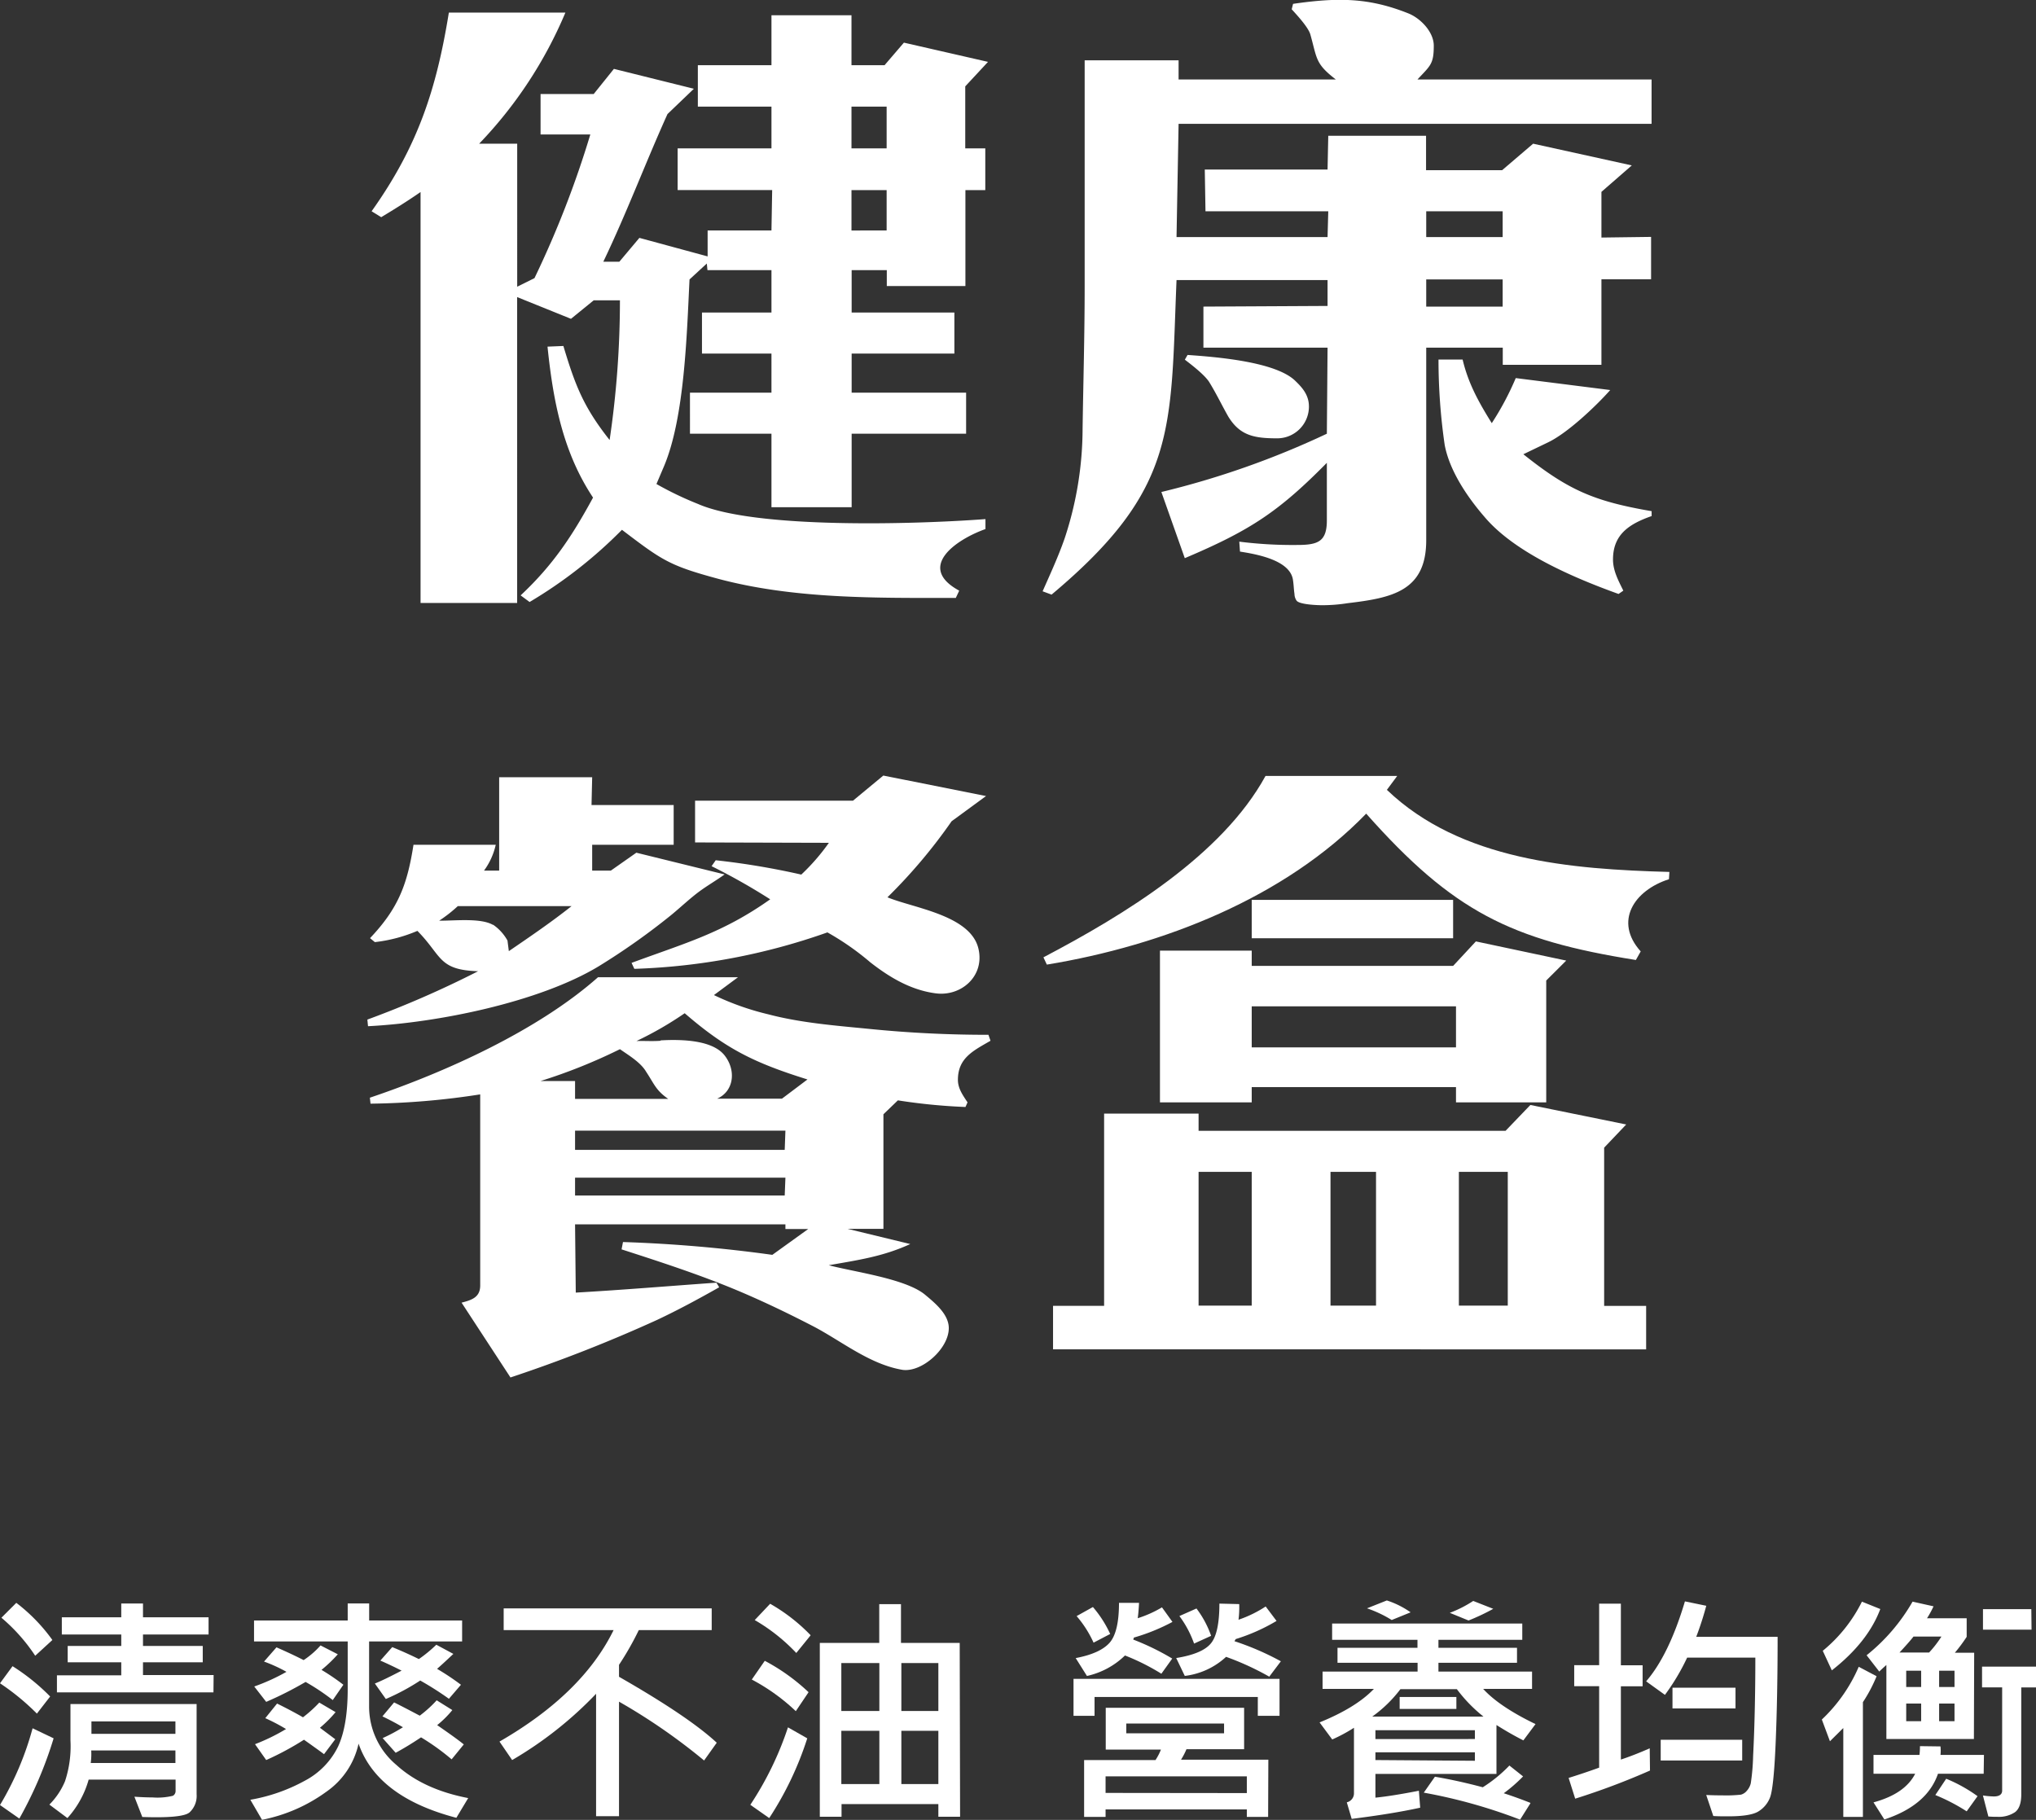 <svg xmlns="http://www.w3.org/2000/svg" viewBox="0 0 374.76 335.02"><rect x="0" y="0" width="374.76" height="335.02" fill="#333333" stroke="none"/><defs><style>.cls-1{fill:#fff;}</style></defs><g id="圖層_2" data-name="圖層 2"><g id="圖"><path class="cls-1" d="M88.2,26.45h7V52.78l3.18-1.58a181.79,181.79,0,0,0,10.28-26.45H99.5V17.31h9.78L113,12.68l14.72,3.66L122.86,21c-4.06,9-7.49,18.16-11.81,27.18H114l3.69-4.39,12.56,3.41V42.42H142l.13-7.43h-17.4V27.31H142V19.63H128.45V12H142V2.81h14.73V12h6.09l3.56-4.15,15.48,3.54-4.19,4.51V27.31h3.69V35H177.7V52.66H163.23V49.73h-6.47v7.8h18.91v7.56H156.76v7.19h21.07v7.56H156.76V93.37H142V79.84h-15V72.28h15V65.09H129.21V57.53H142v-7.8H130.22l-.12-1.22-3.18,2.93c-.5,10-.89,25.35-4.69,34.37l-1.4,3.29a61.18,61.18,0,0,0,7.62,3.66c10.53,4.63,39.86,3.78,52.94,2.8v1.83c-5.59,2-12.7,7.07-4.83,11.34l-.63,1.34c-14.48,0-29.71.24-43.8-3.54-9-2.43-10.29-3.41-17.65-9a84.2,84.2,0,0,1-17,13.29l-1.65-1.22c6-5.61,9.52-11,13.33-18-5.59-8.41-7.36-17.92-8.38-27.79l2.92-.12c2.16,7.19,3.68,11.21,8.51,17.31a175.55,175.55,0,0,0,1.9-25.72h-4.82l-4.19,3.41-9.91-4V111H77.41V35.35c-2.28,1.59-4.82,3.17-7.24,4.63L68.4,38.89C76.9,26.94,80.33,16.46,82.62,2.32h21.45A78.9,78.9,0,0,1,88.2,26.45Zm75,.86V19.63h-6.47v7.68Zm0,15.11V35h-6.47v7.43Z"/><path class="cls-1" d="M216.94,11.1v3.53h28.94c-3.8-2.93-3.42-3.78-4.69-8.29-.38-1.34-2.54-3.65-3.43-4.63l.25-1c8.38-1.22,14-1.1,21.08,1.7,2.28.85,4.82,3.41,4.82,6,0,3.42-.63,3.66-3,6.22H304V22.8H216.94l-.38,20.84h27.8l.13-4.75h-22.6l-.13-7.68h22.6l.13-6.22h18v6.34h14l5.71-4.88,18.16,4-5.59,4.87v8.41l9.14-.12v7.8h-9.14V67.16H276.61V64H262.52V99.46c0,9.39-6.35,10.61-14.48,11.58a29.65,29.65,0,0,1-4.69.37c-.89,0-4.19-.12-4.7-.85a2.26,2.26,0,0,1-.38-1.22c-.13-.86-.13-1.59-.26-2.44-.38-3.78-6.72-4.88-9.77-5.36l-.13-1.83a78.33,78.33,0,0,0,10.67.61c3.8,0,5.45-.61,5.45-4.51V85.2c-8.88,9-14.09,12.44-26.15,17.55l-4.31-12.18a158.08,158.08,0,0,0,30.46-10.73L244.36,64H221.51V56.44l22.85-.12V51.56h-27.8c-1.14,27.55.25,38.4-23,57.9l-1.65-.61c1.4-3.17,2.92-6.46,4.06-9.75a64.65,64.65,0,0,0,3.3-20.24c.13-8.65.38-17.3.38-26.08V11.1Zm1.65,54.24c5.08.36,16.38,1.21,19.93,4.87,1.4,1.34,2.41,2.68,2.41,4.63a5.84,5.84,0,0,1-5.84,5.85c-4.19,0-6.85-.48-9-4-1.14-2-2.16-4.14-3.43-6.22-.76-1.34-3.3-3.29-4.57-4.26Zm58-21.7V38.89H262.52v4.75Zm0,12.8v-5H262.52v5Zm-2,21.45A52.86,52.86,0,0,0,279,69.6l17.39,2.2c-2.66,3-7.87,7.92-11.42,9.62l-4.57,2.2c8.25,6.58,12.95,8.65,23.61,10.48V95c-4.19,1.47-7.11,3.42-7.11,8,0,2.07,1,3.9,1.9,5.73l-.88.61c-8.13-2.93-19.05-7.56-24.63-14.14-3.18-3.66-6.48-8.53-7.37-13.29a109.38,109.38,0,0,1-1.14-15.72h4.44C270.26,70.58,272.16,74,274.58,77.89Z"/><path class="cls-1" d="M69,173.43l-.89-.73c5.21-5.49,6.86-9.87,8-17.19H91.25a12.74,12.74,0,0,1-2.16,4.76h2.79V143.08H109l-.12,5.12H124v7.31H109v4.76h3.43l4.7-3.3,16.25,4c-1.4,1-2.8,1.83-4.19,2.8-1.91,1.34-3.81,3.17-5.59,4.63a126.2,126.2,0,0,1-13.45,9.51c-10.92,6.58-29.59,10.36-42.41,11l-.12-1.22A184.73,184.73,0,0,0,88,178.79c-7.37-.24-6.6-2.8-11.17-7.43A28,28,0,0,1,69,173.43Zm87,52.78,11.55,2.8c-5.08,2.32-9.52,2.93-15,3.9,4.57,1.22,14,2.44,17.64,5.36,1.91,1.59,4.45,3.66,4.45,6.22,0,3.78-4.95,8.17-8.51,7.68-6-1-11.17-5.24-16.25-7.92-4.7-2.44-9.52-4.76-14.47-6.83-6.73-2.8-13.84-5.12-21-7.43l.26-1.35A261.33,261.33,0,0,1,142.16,231l6.6-4.75h-4.19v-.86H105.85l.13,12.56c8.63-.49,17.26-1.22,25.89-1.83l.51.85c-3.68,2.08-7.49,4.15-11.42,6a271,271,0,0,1-27,10.6l-9-13.77c1.91-.49,3.43-1,3.43-3.17V201.46a140.33,140.33,0,0,1-20.19,1.71l-.12-1.1c14.09-4.75,31-12.43,42-22.18h25.77l-4.44,3.29a49.41,49.41,0,0,0,10,3.54c6,1.58,12.31,2.07,18.53,2.68a216.43,216.43,0,0,0,22,1.09l.38,1.1c-3.17,1.83-6,3.17-6,7.19,0,1.59.89,2.81,1.77,4.15l-.38.85a106.89,106.89,0,0,1-12.44-1.22l-2.66,2.56v21.09Zm-65.26-56a8.58,8.58,0,0,1,2.67,2.93l.25,1.95c3.94-2.69,7.87-5.37,11.55-8.29H84.27a25.45,25.45,0,0,1-3.43,2.68C83.5,169.53,88.46,168.92,90.74,170.26ZM105.85,199v3.29H123c-2.29-1.59-2.54-2.69-4.07-5-1-1.71-3.17-3-4.82-4.15A100.88,100.88,0,0,1,99.5,199Zm38.72,9.14H105.85v3.53h38.59Zm-.13,11.94.13-3.29H105.85v3.29Zm-16.5-65v-7.68H157l5.59-4.63,18.91,3.77-6.34,4.64a98.1,98.1,0,0,1-11.81,14c4.82,2,15.36,3.29,16.76,9.51,1.14,5-3.18,8.78-7.87,8.17s-8.64-3.05-12.07-5.73a49.22,49.22,0,0,0-7.87-5.49,117.37,117.37,0,0,1-35.54,6.71l-.51-1.1c9.9-3.66,16.76-5.49,25.52-11.7a115.13,115.13,0,0,0-10.79-6.1l.76-1.09A138.63,138.63,0,0,1,147.49,161a38.36,38.36,0,0,0,5.08-5.85Zm-6.35,36.44c4.19-.24,9.65,0,11.81,2.8s1.65,6.59-1.4,7.93h11.93l4.7-3.54c-9.77-3.05-15-5.61-22.6-12.19a63.85,63.85,0,0,1-8.88,5.12C118.54,191.59,120.07,191.71,121.59,191.59Z"/><path class="cls-1" d="M307.2,161.85c-6.47,2.07-10.15,7.8-5.2,13.29l-.89,1.58c-23-3.66-33.64-8.9-49.64-26.94-15,15.48-37.32,24.26-58.78,27.79l-.63-1.34c14.85-7.8,32.88-18.77,40.88-33.39h24.24l-1.9,2.56c13.58,13,33.9,14.62,52,15.11ZM193.83,248.39v-8h9.4V205h17.39v3.17h56.5l4.57-4.76L299.33,207l-4.06,4.27v29.13H303v8Zm90.78-67.89v22.43H268v-2.81H230.4v2.81H213.51V175H230.4v2.81h37.07l4.19-4.51,16.63,3.53ZM230.4,215.72h-9.78v24.63h9.78Zm0-43v-7.07h37.07v7.07ZM268,185.25H230.4v7.56H268Zm-14.72,30.47h-8.38v24.63h8.38Zm24.25,0h-9v24.63h9Z"/><path class="cls-1" d="M9.23,312.3l-2.44,3.15A43.64,43.64,0,0,0,0,309.87l2.31-3.15A38.39,38.39,0,0,1,9.23,312.3ZM9.87,320a74,74,0,0,1-6.31,14.77L0,332.28a55.86,55.86,0,0,0,6-14.13Zm-.25-18.08-3.14,2.88a32.7,32.7,0,0,0-6.22-7L3,295.06A32.15,32.15,0,0,1,9.62,301.87Zm26.57,28.39a4.11,4.11,0,0,1-1.32,3.34q-1.32,1.09-8.68.83l-1.45-3.73c1.2.08,2.31.13,3.34.13a12,12,0,0,0,3.74-.3,1,1,0,0,0,.5-.91v-2.07h-16a17.64,17.64,0,0,1-3.91,7.08l-3.32-2.48a13.36,13.36,0,0,0,2.88-4.31,20.45,20.45,0,0,0,1-7.49v-6.71H36.19Zm3.1-18.77H10.48v-3.14H22.32V306H12.46v-3h9.86v-2.11H11.38v-3.17H22.32v-2.54h4v2.54H38.39v3.17H26.32V303h11v3h-11v2.35h13Zm-7,13v-2.31H16.79a12,12,0,0,1-.09,2.31Zm0-5.36v-2.29H16.83v2.29Z"/><path class="cls-1" d="M86.18,331,84,334.63q-14.58-3.81-18-13.65a14.56,14.56,0,0,1-5.91,8.84A29.86,29.86,0,0,1,48.23,335l-2.15-3.69a32.1,32.1,0,0,0,10-3.49,14.09,14.09,0,0,0,6.15-6.31Q64,317.69,64,310.94v-8.77H46.76v-3.86H64v-3.14h3.95v3.14H85.06v3.86H67.94v12a14,14,0,0,0,5,10.71Q77.9,329.41,86.18,331Zm-23-20.83-1.93,2.79a41.17,41.17,0,0,0-5-3.34A66.63,66.63,0,0,1,49,313.29l-2.2-2.83a37.28,37.28,0,0,0,5.93-2.7,27.42,27.42,0,0,0-4.13-1.89l2.29-2.62q3,1.32,5,2.35A15.51,15.51,0,0,0,59,302.9l3.18,1.63a26,26,0,0,1-3,2.87A40.51,40.51,0,0,1,63.22,310.15Zm-1.47,10-2.07,2.75c-.64-.49-1.87-1.37-3.69-2.66A53.11,53.11,0,0,1,49,324l-2.06-2.92a36.54,36.54,0,0,0,5.71-2.79,35.62,35.62,0,0,0-3.82-2L51,313.6c1.92.95,3.51,1.8,4.77,2.53a24.29,24.29,0,0,0,3-2.71l3,1.76a22.7,22.7,0,0,1-2.88,2.88Zm23.11-10-2.19,2.55a57.79,57.79,0,0,0-5.28-3.36,40.82,40.82,0,0,1-6.33,3.4L69,309.91c1.14-.45,2.78-1.25,4.92-2.37-1.45-.74-2.76-1.35-3.91-1.85l2.19-2.48c1.64.67,3.28,1.4,4.9,2.2a25.11,25.11,0,0,0,3.21-2.64l3.14,1.69c-1.48,1.39-2.48,2.31-3,2.75A46,46,0,0,1,84.86,310.15Zm.51,11-2.2,2.7a42.58,42.58,0,0,0-5.63-4.05q-2.46,1.65-4.67,2.84l-2.4-2.7a30.69,30.69,0,0,0,3.74-2q-1.92-1.12-3.78-2l2.15-2.57q1.45.71,4.72,2.44A21.79,21.79,0,0,0,80.38,313l2.88,1.8a18.75,18.75,0,0,1-2.79,2.77C82.53,319,84.17,320.15,85.37,321.12Z"/><path class="cls-1" d="M131.93,320.81l-2.33,3.27a109.87,109.87,0,0,0-15.66-10.83v21.09h-4.22V311.8A70.27,70.27,0,0,1,94.27,324l-2.33-3.4q15.25-8.79,21-20.52H92.71v-4H131v4H117.58a54.66,54.66,0,0,1-3.64,6.39v2.2Q126.75,316,131.93,320.81Z"/><path class="cls-1" d="M148.59,320a60.22,60.22,0,0,1-7,14.68l-3.48-2.44a59.92,59.92,0,0,0,6.93-14.26Zm.22-8.46L146.48,315a36.41,36.41,0,0,0-8.1-5.82l2.39-3.45A36.69,36.69,0,0,1,148.81,311.49Zm.38-10.48-2.62,3.23a33.68,33.68,0,0,0-7.65-6.06l2.84-3A33.12,33.12,0,0,1,149.19,301Zm27.53,33.38h-4v-2.33H154.9v2.33h-4v-32h10.94v-7.14h4v7.14h10.81Zm-14.86-19.47v-8.83h-7v8.83Zm0,13.45v-9.8h-7v9.8Zm10.86-13.45v-8.83h-6.81v8.83Zm0,13.45v-9.8h-6.81v9.8Z"/><path class="cls-1" d="M235.52,315.86h-4v-3.47H201.47v3.47H197.6v-6.81h37.92Zm-19.71-17.29a36.26,36.26,0,0,1-7.09,2.88l-.13.37a46.08,46.08,0,0,1,7.18,3.5l-2,2.79a40.53,40.53,0,0,0-6.7-3.36,14.48,14.48,0,0,1-7,3.77L198,305.23c3-.57,5.06-1.51,6.22-2.8s1.75-3.76,1.75-7.37h3.69c-.06,1.15-.14,2.1-.24,2.83a21.11,21.11,0,0,0,4.46-2Zm-11.46,2.22-3.06,1.6a20.28,20.28,0,0,0-3.12-4.89l3-1.67A21.07,21.07,0,0,1,204.35,300.79Zm29.07,33.68H229.5v-1.38h-26v1.38h-3.95V324h13.14a10.37,10.37,0,0,0,1-1.93H203.53v-7.69H229V322H218.39a13,13,0,0,1-1,1.93h16.07Zm-3.92-4.39V327h-26v3.05Zm-4.19-11v-1.8h-18v1.8Zm10.46-13.27-2.14,2.84a50.6,50.6,0,0,0-7.95-3.65,13.52,13.52,0,0,1-7.6,3.51l-1.58-3.29q4.73-.76,6.33-2.63c1.08-1.23,1.62-3.7,1.62-7.39l3.65.09a18.86,18.86,0,0,1-.13,2.88,22.16,22.16,0,0,0,5-2.44l2,2.66a34.66,34.66,0,0,1-7.51,3.34l-.24.39A50.78,50.78,0,0,1,235.77,305.82Zm-12.84-4.68-3.14,1.43a19.17,19.17,0,0,0-2.7-5.07l3.14-1.39A18.19,18.19,0,0,1,222.93,301.14Z"/><path class="cls-1" d="M282.64,317.38l-2.24,3c-1.75-.89-3.39-1.84-4.95-2.83v9H253.17v4.37q2.93-.28,8-1.27l.24,3.12q-5.15,1.13-12.61,2.06l-.9-3.05a1.69,1.69,0,0,0,1.32-1.63V318.06a29.36,29.36,0,0,1-4,2.15l-2.33-3.14q6.74-2.74,10-6.17h-9.45v-3.19h17.49v-1.62H246.19v-2.75h14.72v-1.47H245.2v-3h35v3H264.77v1.47h14.46v2.75H264.77v1.62H282v3.19h-9C275,313.09,278.24,315.26,282.64,317.38Zm-23-20.57-3.47,1.41a22,22,0,0,0-4.55-2.15l3.65-1.45A16.25,16.25,0,0,1,259.65,296.81ZM273.06,316a27.15,27.15,0,0,1-4.9-5.05H257.77a23.82,23.82,0,0,1-5.19,5.05Zm-1.58,4.13v-1.62H253.17v1.62Zm0,4v-1.56H253.17V324Zm-3.41-9.54H257.63v-2.2h10.44Zm13.62,17.38-1.89,3A97.2,97.2,0,0,0,262.07,330l2.05-2.93c2.73.46,5.67,1.1,8.81,1.94a26.11,26.11,0,0,0,4.9-4l2.52,2a28.12,28.12,0,0,1-3.56,3.1Q279.17,330.88,281.69,331.88Zm-6.83-35.81a39.37,39.37,0,0,1-4.55,2.15l-3.45-1.41a21.67,21.67,0,0,0,4.31-2.19Z"/><path class="cls-1" d="M303.71,325.93a132.69,132.69,0,0,1-13.77,5.18l-1.21-3.82q3-.94,5.62-1.89v-15h-4.59v-3.87h4.59V295.21h4v11.34h4v3.87h-4v13.49q2.42-.8,5.31-2.07Zm23.49-24.61q0,11-.36,19.51T325.76,331a5.19,5.19,0,0,1-2.2,2.52c-1,.56-2.81.84-5.48.84-.93,0-1.84,0-2.72-.06l-1.3-3.87c1,.05,2,.07,3,.07a25,25,0,0,0,3.39-.13,2.15,2.15,0,0,0,1.08-.71,3.17,3.17,0,0,0,.73-1.38,40.21,40.21,0,0,0,.43-5c.14-2.76.25-5.84.32-9.26s.09-6.37.09-8.88H310.55a40.12,40.12,0,0,1-4.09,6.86L303,309.51q4.19-4.85,7.14-14.72l3.93.81c-.43,1.59-1,3.49-1.85,5.72Zm-6.52,22.76h-15v-3.82h15Zm-1.23-9.58h-11.6v-3.82h11.6Z"/><path class="cls-1" d="M345.42,308.57a27.54,27.54,0,0,1-2.52,4.77v21.13h-3.61V318.1l-2.46,2.44-1.49-4a29.15,29.15,0,0,0,6.79-9.71Zm.68-12.37q-2.28,6.09-8.92,11.29l-1.67-3.6a27.44,27.44,0,0,0,7.21-9.05Zm17.23,23.93H347.22V306.5c-.42.37-.86.77-1.31,1.21l-2.33-3a34.71,34.71,0,0,0,8.46-9.87l3.86.86a18.45,18.45,0,0,1-1.2,2.2H362v3.42a30.17,30.17,0,0,1-2.18,2.93h3.56Zm1.8,6.39h-8.41q-2,5.82-9.87,8.42l-2-3.15q5.79-1.57,7.67-5.27h-7.67v-3.47h8.46a12.76,12.76,0,0,0,.09-1.61l3.78.05a7.86,7.86,0,0,1,0,1.56h8Zm-7.78-25.25h-5.14c-.55.71-1.41,1.68-2.57,2.93h5.45A20.24,20.24,0,0,0,357.35,301.27Zm-3.73,9.28v-3h-2.75v3Zm0,6.3V313.6h-2.75v3.25ZM364,330.65l-2,2.79a35.16,35.16,0,0,0-5.77-3l2-3A27.65,27.65,0,0,1,364,330.65Zm-4.24-20.1v-3h-2.83v3Zm0,6.3V313.6h-2.83v3.25Zm15-6.22h-2.71V330.3c0,1.61-.38,2.71-1.15,3.29a5.31,5.31,0,0,1-3.22.86c-.39,0-1,0-1.69-.06l-1-3.87a15.52,15.52,0,0,0,2,.18c1,0,1.54-.36,1.54-1.08v-19h-3.7v-3.82h9.94ZM373.94,300H365v-3.78h8.9Z"/></g></g></svg>